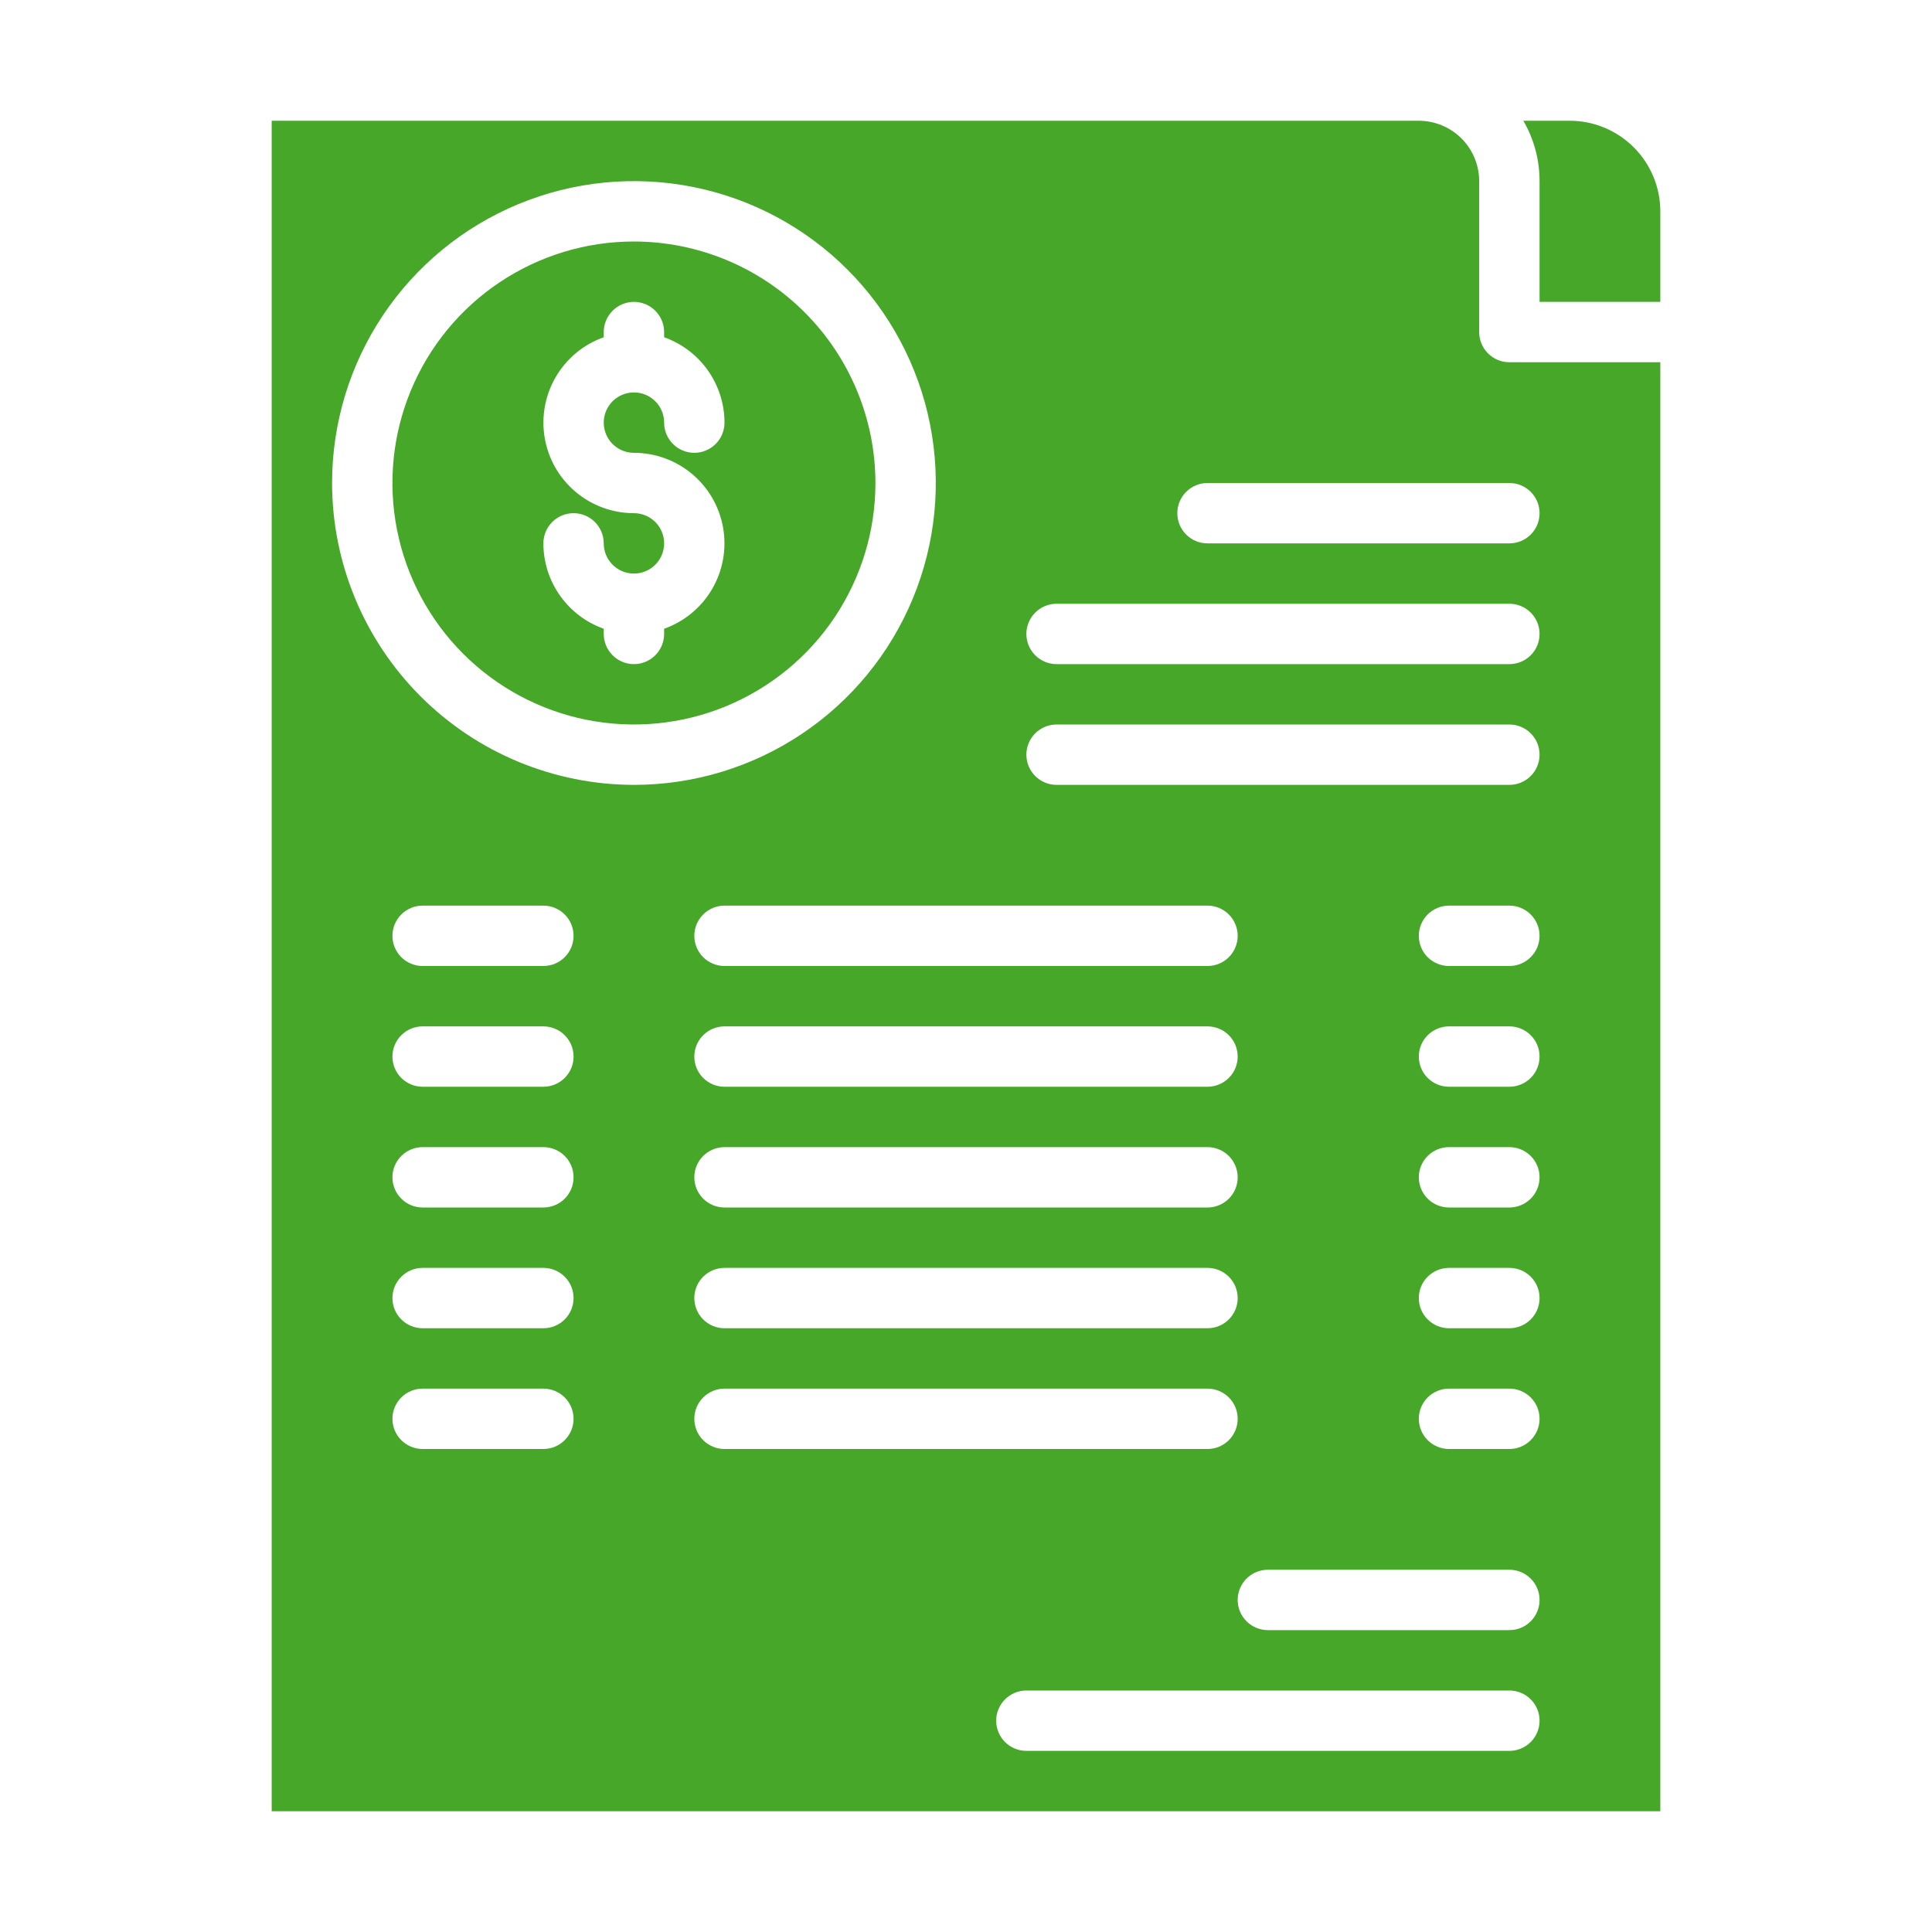<svg width="100" height="100" viewBox="0 0 100 100" fill="none" xmlns="http://www.w3.org/2000/svg">
<path d="M85.938 18.75H78.125C77.711 18.75 77.313 18.585 77.02 18.292C76.727 17.999 76.562 17.602 76.562 17.188V9.375C76.561 8.546 76.232 7.752 75.646 7.166C75.06 6.581 74.266 6.251 73.438 6.25H14.062V93.75H85.938V18.75ZM28.125 75H21.875C21.461 75 21.063 74.835 20.77 74.542C20.477 74.249 20.312 73.852 20.312 73.438C20.312 73.023 20.477 72.626 20.77 72.333C21.063 72.04 21.461 71.875 21.875 71.875H28.125C28.539 71.875 28.937 72.04 29.23 72.333C29.523 72.626 29.688 73.023 29.688 73.438C29.688 73.852 29.523 74.249 29.23 74.542C28.937 74.835 28.539 75 28.125 75ZM28.125 68.75H21.875C21.461 68.75 21.063 68.585 20.77 68.292C20.477 67.999 20.312 67.602 20.312 67.188C20.312 66.773 20.477 66.376 20.77 66.083C21.063 65.79 21.461 65.625 21.875 65.625H28.125C28.539 65.625 28.937 65.79 29.23 66.083C29.523 66.376 29.688 66.773 29.688 67.188C29.688 67.602 29.523 67.999 29.23 68.292C28.937 68.585 28.539 68.75 28.125 68.75ZM28.125 62.5H21.875C21.461 62.5 21.063 62.335 20.77 62.042C20.477 61.749 20.312 61.352 20.312 60.938C20.312 60.523 20.477 60.126 20.77 59.833C21.063 59.54 21.461 59.375 21.875 59.375H28.125C28.539 59.375 28.937 59.54 29.23 59.833C29.523 60.126 29.688 60.523 29.688 60.938C29.688 61.352 29.523 61.749 29.23 62.042C28.937 62.335 28.539 62.5 28.125 62.5ZM28.125 56.25H21.875C21.461 56.25 21.063 56.085 20.77 55.792C20.477 55.499 20.312 55.102 20.312 54.688C20.312 54.273 20.477 53.876 20.77 53.583C21.063 53.29 21.461 53.125 21.875 53.125H28.125C28.539 53.125 28.937 53.29 29.23 53.583C29.523 53.876 29.688 54.273 29.688 54.688C29.688 55.102 29.523 55.499 29.23 55.792C28.937 56.085 28.539 56.25 28.125 56.25ZM28.125 50H21.875C21.461 50 21.063 49.835 20.77 49.542C20.477 49.249 20.312 48.852 20.312 48.438C20.312 48.023 20.477 47.626 20.77 47.333C21.063 47.04 21.461 46.875 21.875 46.875H28.125C28.539 46.875 28.937 47.04 29.23 47.333C29.523 47.626 29.688 48.023 29.688 48.438C29.688 48.852 29.523 49.249 29.23 49.542C28.937 49.835 28.539 50 28.125 50ZM17.188 25C17.188 21.91 18.104 18.889 19.821 16.319C21.538 13.75 23.978 11.747 26.833 10.564C29.688 9.382 32.83 9.072 35.861 9.675C38.892 10.278 41.676 11.766 43.861 13.951C46.046 16.137 47.534 18.921 48.137 21.952C48.74 24.983 48.431 28.124 47.248 30.979C46.066 33.834 44.063 36.275 41.493 37.992C38.924 39.709 35.903 40.625 32.812 40.625C28.67 40.62 24.698 38.973 21.769 36.043C18.84 33.114 17.192 29.143 17.188 25ZM62.5 62.5H37.5C37.086 62.5 36.688 62.335 36.395 62.042C36.102 61.749 35.938 61.352 35.938 60.938C35.938 60.523 36.102 60.126 36.395 59.833C36.688 59.54 37.086 59.375 37.5 59.375H62.5C62.914 59.375 63.312 59.54 63.605 59.833C63.898 60.126 64.062 60.523 64.062 60.938C64.062 61.352 63.898 61.749 63.605 62.042C63.312 62.335 62.914 62.5 62.5 62.5ZM64.062 67.188C64.062 67.602 63.898 67.999 63.605 68.292C63.312 68.585 62.914 68.75 62.5 68.75H37.5C37.086 68.75 36.688 68.585 36.395 68.292C36.102 67.999 35.938 67.602 35.938 67.188C35.938 66.773 36.102 66.376 36.395 66.083C36.688 65.79 37.086 65.625 37.5 65.625H62.5C62.914 65.625 63.312 65.79 63.605 66.083C63.898 66.376 64.062 66.773 64.062 67.188ZM62.5 56.25H37.5C37.086 56.25 36.688 56.085 36.395 55.792C36.102 55.499 35.938 55.102 35.938 54.688C35.938 54.273 36.102 53.876 36.395 53.583C36.688 53.29 37.086 53.125 37.5 53.125H62.5C62.914 53.125 63.312 53.29 63.605 53.583C63.898 53.876 64.062 54.273 64.062 54.688C64.062 55.102 63.898 55.499 63.605 55.792C63.312 56.085 62.914 56.25 62.5 56.25ZM62.5 50H37.5C37.086 50 36.688 49.835 36.395 49.542C36.102 49.249 35.938 48.852 35.938 48.438C35.938 48.023 36.102 47.626 36.395 47.333C36.688 47.04 37.086 46.875 37.5 46.875H62.5C62.914 46.875 63.312 47.04 63.605 47.333C63.898 47.626 64.062 48.023 64.062 48.438C64.062 48.852 63.898 49.249 63.605 49.542C63.312 49.835 62.914 50 62.5 50ZM35.938 73.438C35.938 73.023 36.102 72.626 36.395 72.333C36.688 72.04 37.086 71.875 37.5 71.875H62.5C62.914 71.875 63.312 72.04 63.605 72.333C63.898 72.626 64.062 73.023 64.062 73.438C64.062 73.852 63.898 74.249 63.605 74.542C63.312 74.835 62.914 75 62.5 75H37.5C37.086 75 36.688 74.835 36.395 74.542C36.102 74.249 35.938 73.852 35.938 73.438ZM78.125 90.625H53.125C52.711 90.625 52.313 90.46 52.02 90.167C51.727 89.874 51.562 89.477 51.562 89.062C51.562 88.648 51.727 88.251 52.02 87.958C52.313 87.665 52.711 87.5 53.125 87.5H78.125C78.539 87.5 78.937 87.665 79.23 87.958C79.523 88.251 79.688 88.648 79.688 89.062C79.688 89.477 79.523 89.874 79.23 90.167C78.937 90.46 78.539 90.625 78.125 90.625ZM78.125 84.375H65.625C65.211 84.375 64.813 84.21 64.52 83.917C64.227 83.624 64.062 83.227 64.062 82.812C64.062 82.398 64.227 82.001 64.52 81.708C64.813 81.415 65.211 81.25 65.625 81.25H78.125C78.539 81.25 78.937 81.415 79.23 81.708C79.523 82.001 79.688 82.398 79.688 82.812C79.688 83.227 79.523 83.624 79.23 83.917C78.937 84.21 78.539 84.375 78.125 84.375ZM78.125 75H75C74.586 75 74.188 74.835 73.895 74.542C73.602 74.249 73.438 73.852 73.438 73.438C73.438 73.023 73.602 72.626 73.895 72.333C74.188 72.04 74.586 71.875 75 71.875H78.125C78.539 71.875 78.937 72.04 79.23 72.333C79.523 72.626 79.688 73.023 79.688 73.438C79.688 73.852 79.523 74.249 79.23 74.542C78.937 74.835 78.539 75 78.125 75ZM78.125 68.75H75C74.586 68.75 74.188 68.585 73.895 68.292C73.602 67.999 73.438 67.602 73.438 67.188C73.438 66.773 73.602 66.376 73.895 66.083C74.188 65.79 74.586 65.625 75 65.625H78.125C78.539 65.625 78.937 65.79 79.23 66.083C79.523 66.376 79.688 66.773 79.688 67.188C79.688 67.602 79.523 67.999 79.23 68.292C78.937 68.585 78.539 68.75 78.125 68.75ZM78.125 62.5H75C74.586 62.5 74.188 62.335 73.895 62.042C73.602 61.749 73.438 61.352 73.438 60.938C73.438 60.523 73.602 60.126 73.895 59.833C74.188 59.54 74.586 59.375 75 59.375H78.125C78.539 59.375 78.937 59.54 79.23 59.833C79.523 60.126 79.688 60.523 79.688 60.938C79.688 61.352 79.523 61.749 79.23 62.042C78.937 62.335 78.539 62.5 78.125 62.5ZM78.125 56.25H75C74.586 56.25 74.188 56.085 73.895 55.792C73.602 55.499 73.438 55.102 73.438 54.688C73.438 54.273 73.602 53.876 73.895 53.583C74.188 53.29 74.586 53.125 75 53.125H78.125C78.539 53.125 78.937 53.29 79.23 53.583C79.523 53.876 79.688 54.273 79.688 54.688C79.688 55.102 79.523 55.499 79.23 55.792C78.937 56.085 78.539 56.25 78.125 56.25ZM78.125 50H75C74.586 50 74.188 49.835 73.895 49.542C73.602 49.249 73.438 48.852 73.438 48.438C73.438 48.023 73.602 47.626 73.895 47.333C74.188 47.04 74.586 46.875 75 46.875H78.125C78.539 46.875 78.937 47.04 79.23 47.333C79.523 47.626 79.688 48.023 79.688 48.438C79.688 48.852 79.523 49.249 79.23 49.542C78.937 49.835 78.539 50 78.125 50ZM78.125 40.625H54.688C54.273 40.625 53.876 40.46 53.583 40.167C53.29 39.874 53.125 39.477 53.125 39.062C53.125 38.648 53.29 38.251 53.583 37.958C53.876 37.665 54.273 37.5 54.688 37.5H78.125C78.539 37.5 78.937 37.665 79.23 37.958C79.523 38.251 79.688 38.648 79.688 39.062C79.688 39.477 79.523 39.874 79.23 40.167C78.937 40.46 78.539 40.625 78.125 40.625ZM78.125 34.375H54.688C54.273 34.375 53.876 34.21 53.583 33.917C53.29 33.624 53.125 33.227 53.125 32.812C53.125 32.398 53.29 32.001 53.583 31.708C53.876 31.415 54.273 31.25 54.688 31.25H78.125C78.539 31.25 78.937 31.415 79.23 31.708C79.523 32.001 79.688 32.398 79.688 32.812C79.688 33.227 79.523 33.624 79.23 33.917C78.937 34.21 78.539 34.375 78.125 34.375ZM78.125 28.125H62.5C62.086 28.125 61.688 27.96 61.395 27.667C61.102 27.374 60.938 26.977 60.938 26.562C60.938 26.148 61.102 25.751 61.395 25.458C61.688 25.165 62.086 25 62.5 25H78.125C78.539 25 78.937 25.165 79.23 25.458C79.523 25.751 79.688 26.148 79.688 26.562C79.688 26.977 79.523 27.374 79.23 27.667C78.937 27.96 78.539 28.125 78.125 28.125Z" fill="#46A729"/>
<path d="M32.812 12.5C30.34 12.5 27.924 13.233 25.868 14.607C23.812 15.98 22.21 17.932 21.264 20.216C20.318 22.5 20.07 25.014 20.553 27.439C21.035 29.863 22.226 32.091 23.974 33.839C25.722 35.587 27.949 36.778 30.374 37.26C32.799 37.742 35.312 37.495 37.596 36.548C39.88 35.602 41.832 34 43.206 31.945C44.579 29.889 45.312 27.472 45.312 25C45.309 21.686 43.991 18.509 41.647 16.165C39.304 13.822 36.127 12.504 32.812 12.5ZM32.812 23.438C33.918 23.438 34.988 23.829 35.833 24.542C36.678 25.254 37.244 26.243 37.431 27.332C37.617 28.422 37.413 29.542 36.854 30.496C36.295 31.45 35.417 32.175 34.375 32.544V32.812C34.375 33.227 34.21 33.624 33.917 33.917C33.624 34.21 33.227 34.375 32.812 34.375C32.398 34.375 32.001 34.21 31.708 33.917C31.415 33.624 31.25 33.227 31.25 32.812V32.544C30.337 32.22 29.546 31.621 28.987 30.83C28.427 30.039 28.126 29.094 28.125 28.125C28.125 27.711 28.29 27.313 28.583 27.02C28.876 26.727 29.273 26.562 29.688 26.562C30.102 26.562 30.499 26.727 30.792 27.02C31.085 27.313 31.25 27.711 31.25 28.125C31.25 28.434 31.342 28.736 31.513 28.993C31.685 29.25 31.929 29.45 32.215 29.569C32.5 29.687 32.814 29.718 33.117 29.657C33.42 29.597 33.699 29.448 33.917 29.23C34.136 29.011 34.285 28.733 34.345 28.43C34.405 28.127 34.374 27.813 34.256 27.527C34.138 27.241 33.938 26.997 33.681 26.826C33.424 26.654 33.121 26.562 32.812 26.562C31.707 26.562 30.637 26.171 29.792 25.458C28.947 24.746 28.381 23.757 28.194 22.668C28.008 21.578 28.212 20.458 28.771 19.504C29.33 18.55 30.208 17.825 31.25 17.456V17.188C31.25 16.773 31.415 16.376 31.708 16.083C32.001 15.79 32.398 15.625 32.812 15.625C33.227 15.625 33.624 15.79 33.917 16.083C34.21 16.376 34.375 16.773 34.375 17.188V17.456C35.288 17.78 36.079 18.379 36.638 19.17C37.198 19.961 37.499 20.906 37.5 21.875C37.5 22.289 37.335 22.687 37.042 22.98C36.749 23.273 36.352 23.438 35.938 23.438C35.523 23.438 35.126 23.273 34.833 22.98C34.54 22.687 34.375 22.289 34.375 21.875C34.375 21.566 34.283 21.264 34.112 21.007C33.94 20.75 33.696 20.55 33.41 20.431C33.125 20.313 32.811 20.282 32.508 20.343C32.205 20.403 31.926 20.552 31.708 20.77C31.489 20.989 31.34 21.267 31.28 21.57C31.22 21.873 31.251 22.187 31.369 22.473C31.487 22.759 31.688 23.003 31.944 23.174C32.201 23.346 32.504 23.438 32.812 23.438ZM79.688 15.625H85.938V10.938C85.936 9.695 85.442 8.503 84.563 7.625C83.684 6.746 82.493 6.251 81.25 6.25H78.848C79.399 7.199 79.689 8.277 79.688 9.375V15.625Z" fill="#46A729"/>
</svg>
